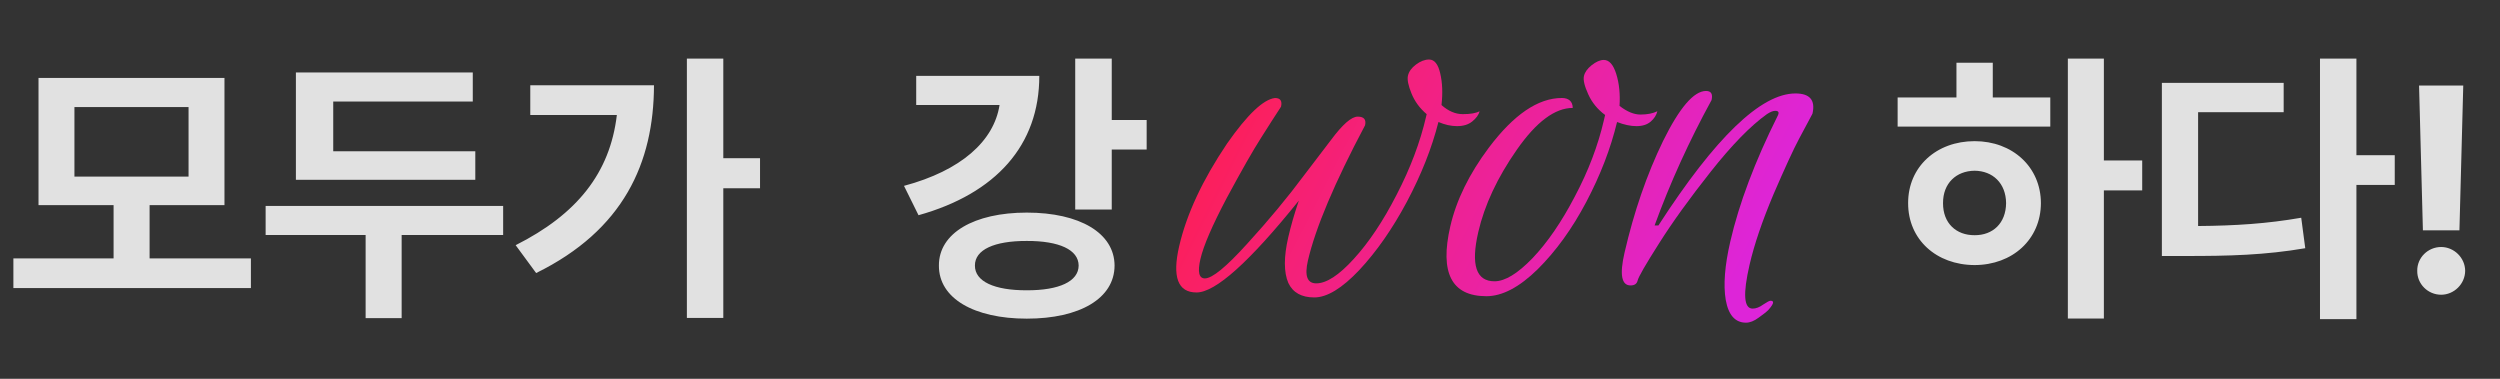 <svg width="231" height="35" viewBox="0 0 231 35" fill="none" xmlns="http://www.w3.org/2000/svg">
<rect x="0" y="0" width="231" height="35" fill="#333333" stroke="none"/>
<path d="M13.823 18.954V23.877H23.184V26.618H1.237V23.877H10.495V18.954H3.559V7.198H20.741V18.954H13.823ZM17.422 9.892H6.878V16.316H17.422V9.892ZM30.791 13.976H43.918V16.614H27.341V6.694H43.685V9.379H30.791V13.976ZM24.544 19.029H46.491V21.714H37.112V29.396H33.783V21.714H24.544V19.029ZM66.833 14.619H70.227V17.397H66.833V29.377H63.468V5.417H66.833V14.619ZM48.998 7.878H60.428C60.41 15.057 57.603 21.266 49.539 25.229L47.646 22.655C53.315 19.802 56.363 15.98 56.997 10.629H48.998V7.878ZM102.725 5.417V11.085H105.951V13.817H102.725V19.364H99.35V5.417H102.725ZM96.031 7.011C96.041 13.416 92.013 17.891 84.871 19.886L83.529 17.173C88.815 15.756 91.836 13.034 92.358 9.705H84.657V7.011H96.031ZM94.875 19.644C99.77 19.644 102.977 21.537 102.986 24.539C102.977 27.578 99.77 29.443 94.875 29.443C90.018 29.443 86.736 27.578 86.755 24.539C86.736 21.537 90.018 19.644 94.875 19.644ZM94.875 26.823C97.868 26.832 99.658 26.002 99.667 24.539C99.658 23.075 97.868 22.255 94.875 22.264C91.864 22.255 90.074 23.075 90.083 24.539C90.074 26.002 91.864 26.832 94.875 26.823ZM194.398 14.824H197.94V17.593H194.398V29.433H191.069V5.417H194.398V14.824ZM180.776 5.799H184.133V9.006H189.447V11.701H175.341V9.006H180.776V5.799ZM182.455 13.043C185.951 13.043 188.571 15.421 188.58 18.768C188.571 22.124 185.951 24.483 182.455 24.492C178.912 24.483 176.301 22.124 176.311 18.768C176.301 15.421 178.912 13.043 182.455 13.043ZM182.455 21.732C184.133 21.742 185.345 20.632 185.363 18.768C185.345 16.931 184.133 15.793 182.455 15.775C180.758 15.793 179.527 16.931 179.536 18.768C179.527 20.632 180.758 21.742 182.455 21.732ZM217.733 14.339H221.275V17.089H217.733V29.489H214.367V5.417H217.733V14.339ZM203.105 10.367V20.884C206.582 20.856 209.463 20.669 212.633 20.119L213.006 22.935C209.286 23.569 206.013 23.662 201.771 23.653H199.757V7.654H211.011V10.367H203.105ZM223.521 7.906H227.605L227.251 21.285H223.876L223.521 7.906ZM225.563 27.233C224.342 27.233 223.335 26.245 223.353 25.023C223.335 23.811 224.342 22.823 225.563 22.823C226.747 22.823 227.773 23.811 227.782 25.023C227.773 26.245 226.747 27.233 225.563 27.233Z" fill="white" fill-opacity="0.85"/>
<path d="M153.238 20.831C158.49 12.7 162.711 8.635 165.902 8.635C167.237 8.635 167.759 9.259 167.471 10.508C167.153 11.094 166.738 11.872 166.226 12.84C165.721 13.783 164.934 15.491 163.867 17.963C162.825 20.436 162.089 22.602 161.66 24.463C161.036 27.164 161.13 28.515 161.941 28.515C162.254 28.515 162.585 28.388 162.931 28.133C163.272 27.904 163.495 27.789 163.599 27.789C163.965 27.789 163.901 28.069 163.405 28.63C163.233 28.808 162.929 29.05 162.492 29.356C162.081 29.662 161.693 29.815 161.326 29.815C160.332 29.815 159.71 29.114 159.458 27.712C159.226 26.336 159.366 24.539 159.878 22.322C160.69 18.804 162.144 14.943 164.24 10.737C164.421 10.406 164.355 10.24 164.041 10.24C163.831 10.24 163.573 10.342 163.264 10.546C161.761 11.617 160.031 13.388 158.074 15.861C156.117 18.333 154.519 20.55 153.281 22.513C152.049 24.45 151.395 25.584 151.319 25.916C151.248 26.221 151.03 26.374 150.664 26.374C149.826 26.374 149.64 25.367 150.105 23.354C150.982 19.556 152.169 16.115 153.666 13.031C155.188 9.947 156.512 8.405 157.637 8.405C158.108 8.405 158.279 8.686 158.149 9.246C156.069 13.044 154.314 16.905 152.885 20.831H153.238Z" fill="url(#paint0_linear_803_2738)"/>
<path d="M137.344 27.369C134.126 27.369 133.015 25.215 134.009 20.907C134.568 18.486 135.755 16.065 137.57 13.643C139.872 10.585 142.121 9.055 144.318 9.055C144.632 9.055 144.876 9.132 145.05 9.285C145.224 9.438 145.315 9.667 145.323 9.973C143.675 9.973 141.952 11.26 140.155 13.834C138.357 16.409 137.17 18.945 136.593 21.442C135.893 24.476 136.393 25.992 138.093 25.992C139.061 25.992 140.233 25.279 141.609 23.851C142.991 22.398 144.292 20.5 145.514 18.155C146.761 15.81 147.659 13.452 148.206 11.082L148.312 10.623C147.619 10.113 147.099 9.476 146.752 8.711C146.405 7.947 146.273 7.386 146.356 7.029C146.438 6.672 146.672 6.341 147.056 6.035C147.473 5.704 147.851 5.538 148.191 5.538C148.688 5.538 149.072 5.971 149.343 6.838C149.613 7.705 149.714 8.686 149.644 9.782C150.331 10.317 150.976 10.585 151.577 10.585C152.205 10.585 152.726 10.483 153.139 10.279C153.057 10.636 152.852 10.954 152.526 11.235C152.2 11.515 151.762 11.655 151.213 11.655C150.663 11.655 150.065 11.528 149.417 11.273C148.826 13.72 147.879 16.179 146.576 18.652C145.273 21.124 143.773 23.201 142.077 24.883C140.386 26.54 138.809 27.369 137.344 27.369Z" fill="url(#paint1_linear_803_2738)"/>
<path d="M133.195 9.706C133.824 10.266 134.479 10.547 135.159 10.547C135.865 10.547 136.383 10.457 136.712 10.279C136.635 10.61 136.404 10.929 136.02 11.235C135.668 11.515 135.204 11.655 134.628 11.655C134.079 11.655 133.507 11.528 132.911 11.273C132.306 13.669 131.333 16.128 129.992 18.652C128.656 21.15 127.19 23.252 125.592 24.96C124.001 26.642 122.616 27.483 121.439 27.483C120.262 27.483 119.463 27.037 119.041 26.145C118.616 25.151 118.616 23.737 119.04 21.901C119.281 20.857 119.605 19.735 120.012 18.537C115.462 24.195 112.311 27.024 110.559 27.024C108.832 27.024 108.298 25.597 108.957 22.743C109.64 19.786 111.115 16.625 113.383 13.261C115.256 10.585 116.731 9.183 117.807 9.056C118.304 9.056 118.491 9.323 118.367 9.858C117.882 10.598 117.269 11.553 116.528 12.726C115.792 13.873 114.738 15.721 113.365 18.269C112.018 20.818 111.203 22.704 110.92 23.928C110.644 25.126 110.78 25.725 111.33 25.725C112.01 25.725 113.316 24.654 115.249 22.513C117.208 20.372 118.984 18.231 120.577 16.09L122.997 12.917C124.059 11.49 124.878 10.776 125.453 10.776C126.029 10.776 126.255 11.044 126.131 11.579C123.306 16.906 121.546 21.073 120.851 24.081C120.528 25.483 120.784 26.183 121.622 26.183C122.563 26.183 123.718 25.431 125.085 23.928C126.485 22.398 127.804 20.423 129.043 18.002C130.314 15.555 131.223 13.146 131.771 10.776L131.824 10.547C131.188 10.011 130.721 9.374 130.421 8.635C130.12 7.896 130.012 7.348 130.094 6.991C130.182 6.609 130.432 6.265 130.842 5.959C131.253 5.653 131.655 5.5 132.047 5.5C132.544 5.5 132.889 5.933 133.081 6.8C133.279 7.641 133.317 8.61 133.195 9.706Z" fill="url(#paint2_linear_803_2738)"/>
<defs>
<linearGradient id="paint0_linear_803_2738" x1="161.908" y1="23.476" x2="116.622" y2="0.567" gradientUnits="userSpaceOnUse">
<stop stop-color="#DD25D8"/>
<stop offset="1" stop-color="#FD1F56"/>
</linearGradient>
<linearGradient id="paint1_linear_803_2738" x1="161.907" y1="23.477" x2="116.621" y2="0.567" gradientUnits="userSpaceOnUse">
<stop stop-color="#DD25D8"/>
<stop offset="1" stop-color="#FD1F56"/>
</linearGradient>
<linearGradient id="paint2_linear_803_2738" x1="161.907" y1="23.477" x2="116.621" y2="0.567" gradientUnits="userSpaceOnUse">
<stop stop-color="#DD25D8"/>
<stop offset="1" stop-color="#FD1F56"/>
</linearGradient>
</defs>
</svg>
